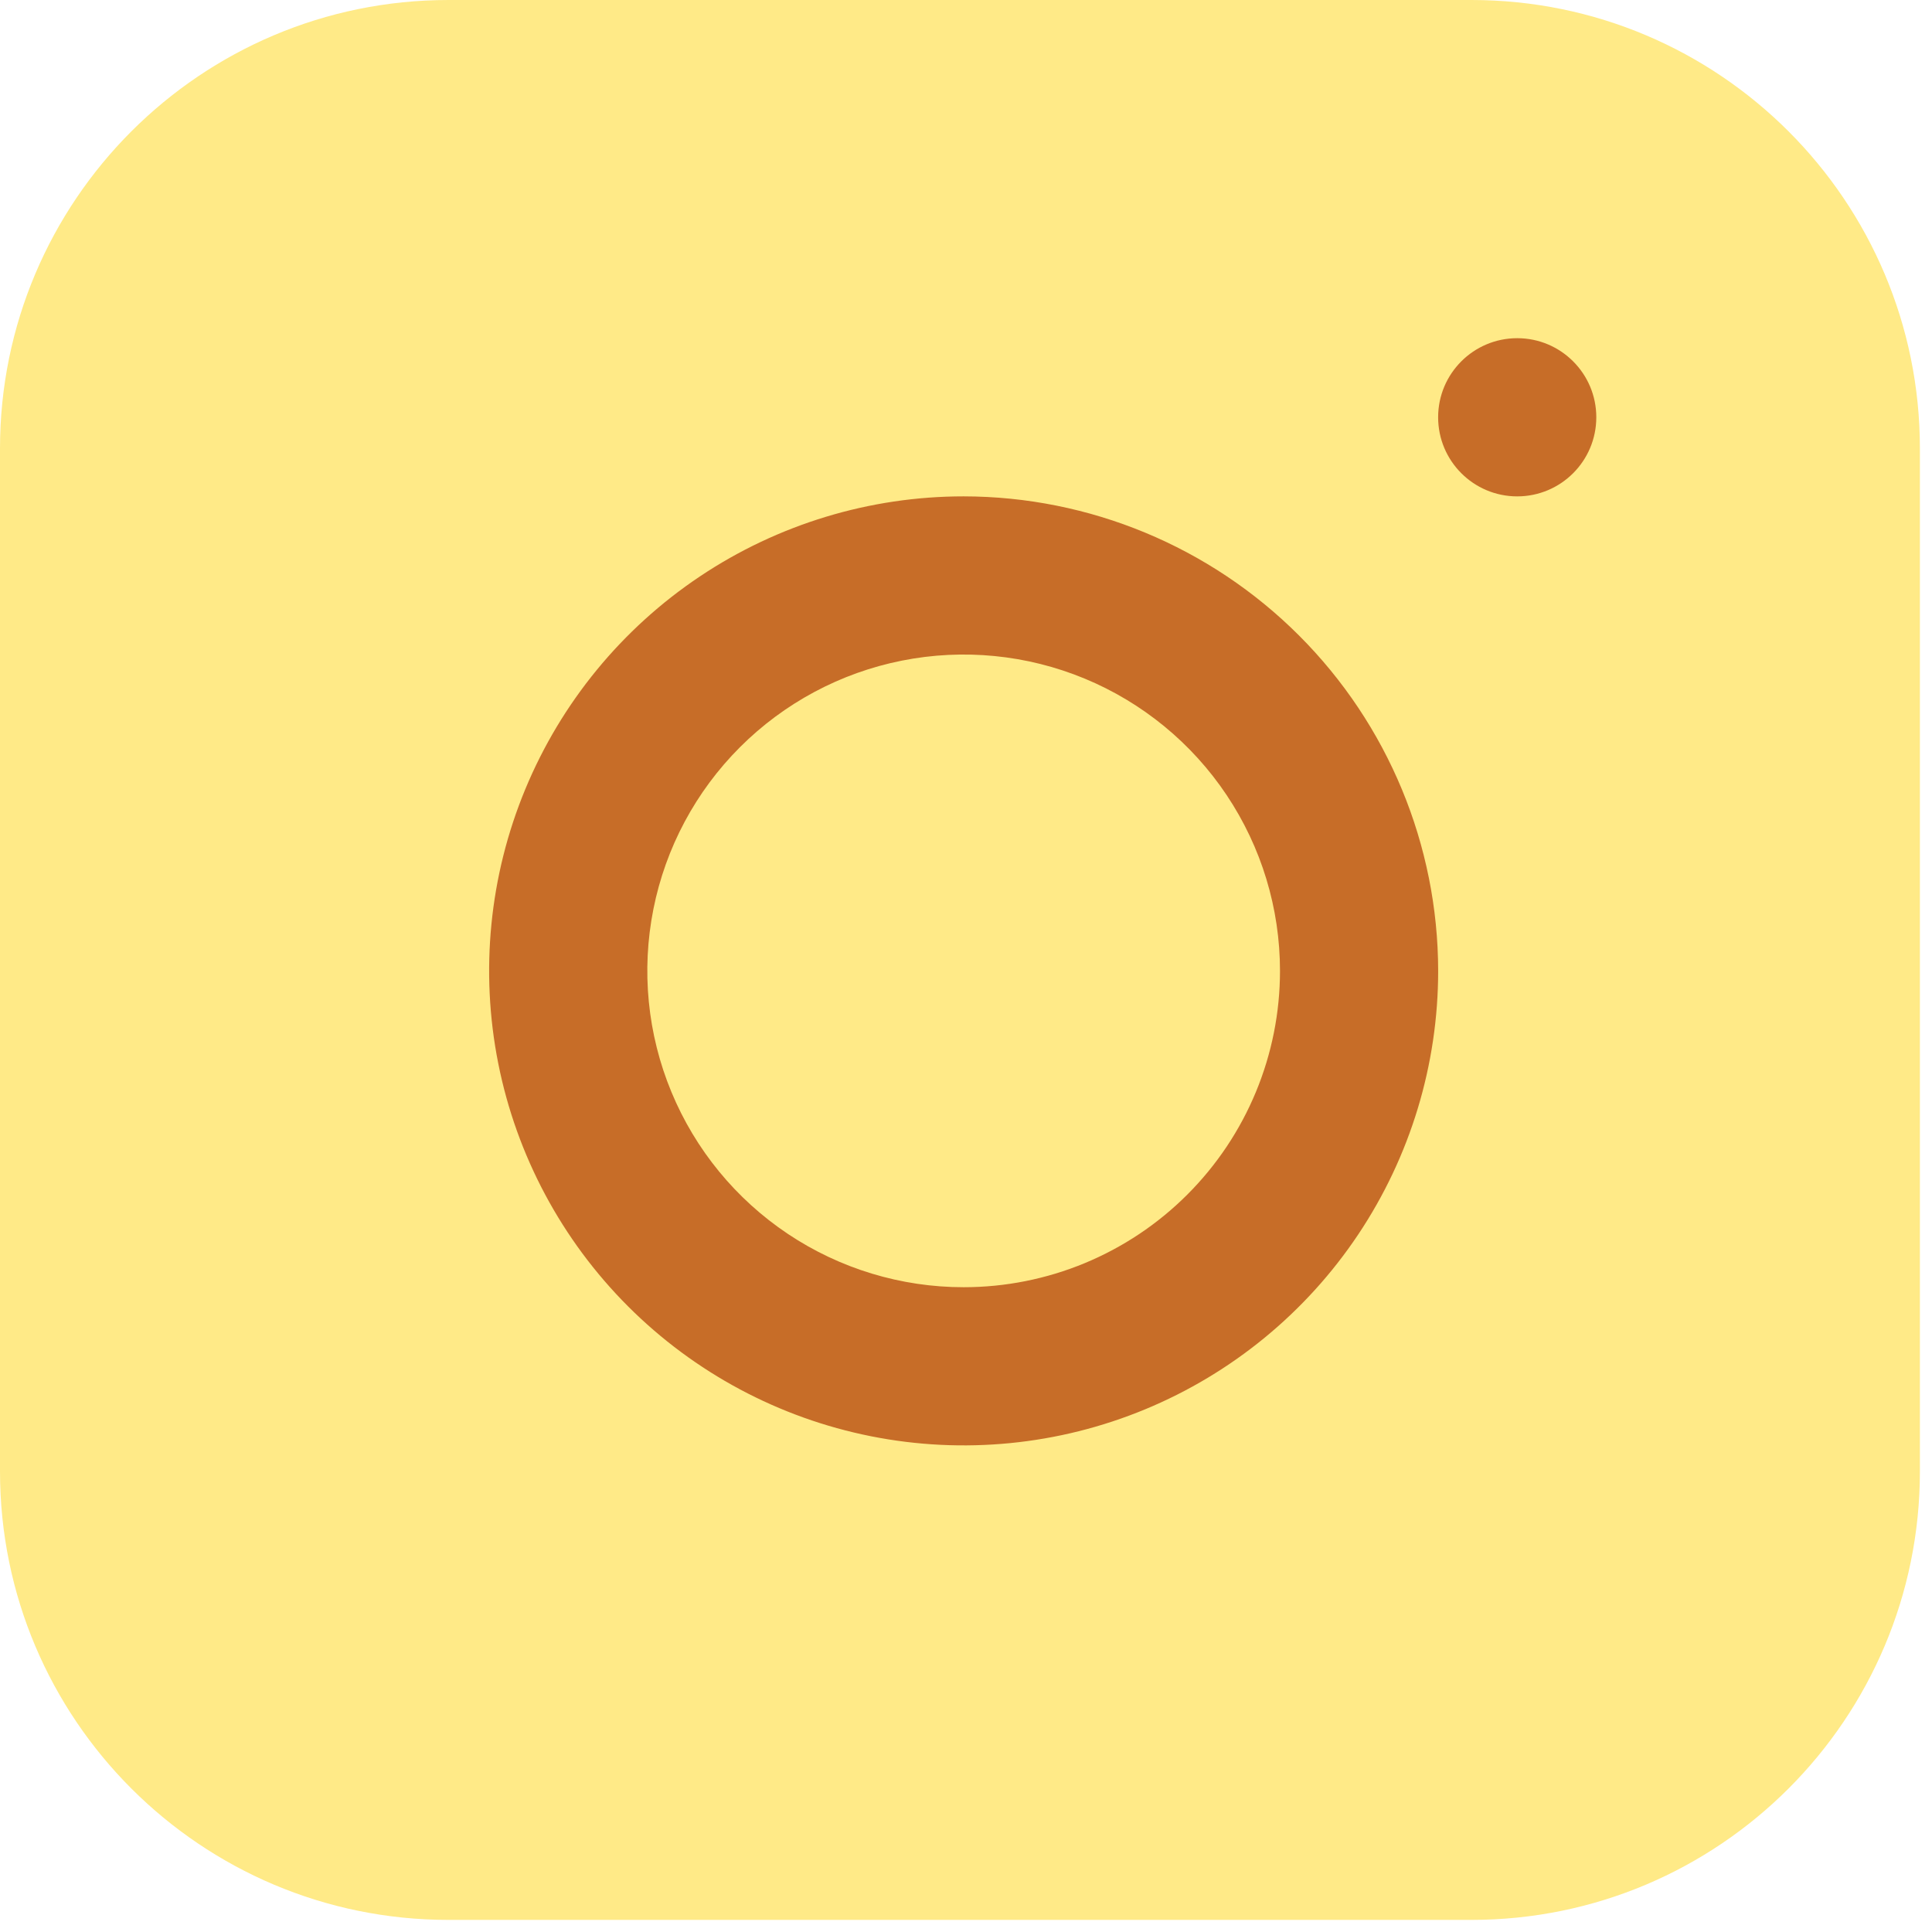 <svg width='107' height='107' viewBox='0 0 107 107' fill='none' xmlns='http://www.w3.org/2000/svg'><path d='M81.49 0H24.84C11.121 0 0 11.121 0 24.84V81.49C0 95.209 11.121 106.33 24.84 106.33H81.49C95.209 106.33 106.33 95.209 106.33 81.49V24.84C106.33 11.121 95.209 0 81.49 0Z' fill='#FFEA87'/><path d='M84.028 27.491C86.447 27.491 88.408 25.529 88.408 23.11C88.408 20.692 86.447 18.73 84.028 18.73C81.609 18.73 79.648 20.692 79.648 23.11C79.648 25.529 81.609 27.491 84.028 27.491Z' fill='#C76D28'/><path d='M53.37 27.49C48.172 27.49 43.091 29.032 38.77 31.919C34.448 34.807 31.079 38.911 29.09 43.713C27.101 48.515 26.581 53.799 27.595 58.897C28.609 63.995 31.112 68.678 34.787 72.353C38.462 76.028 43.145 78.531 48.243 79.545C53.341 80.559 58.625 80.039 63.427 78.05C68.229 76.061 72.333 72.692 75.221 68.371C78.109 64.049 79.65 58.968 79.65 53.77C79.642 46.803 76.871 40.123 71.944 35.196C67.017 30.27 60.337 27.498 53.37 27.49ZM53.37 71.29C49.905 71.29 46.517 70.263 43.636 68.338C40.755 66.412 38.51 63.676 37.184 60.475C35.857 57.273 35.511 53.751 36.187 50.352C36.862 46.954 38.531 43.832 40.981 41.382C43.432 38.931 46.553 37.263 49.952 36.587C53.35 35.911 56.873 36.258 60.075 37.584C63.276 38.91 66.012 41.156 67.937 44.037C69.862 46.918 70.89 50.305 70.89 53.77C70.89 56.071 70.437 58.349 69.556 60.475C68.676 62.6 67.385 64.532 65.758 66.159C64.132 67.786 62.2 69.076 60.075 69.957C57.949 70.837 55.671 71.29 53.37 71.29Z' fill='#C76D28'/></svg>